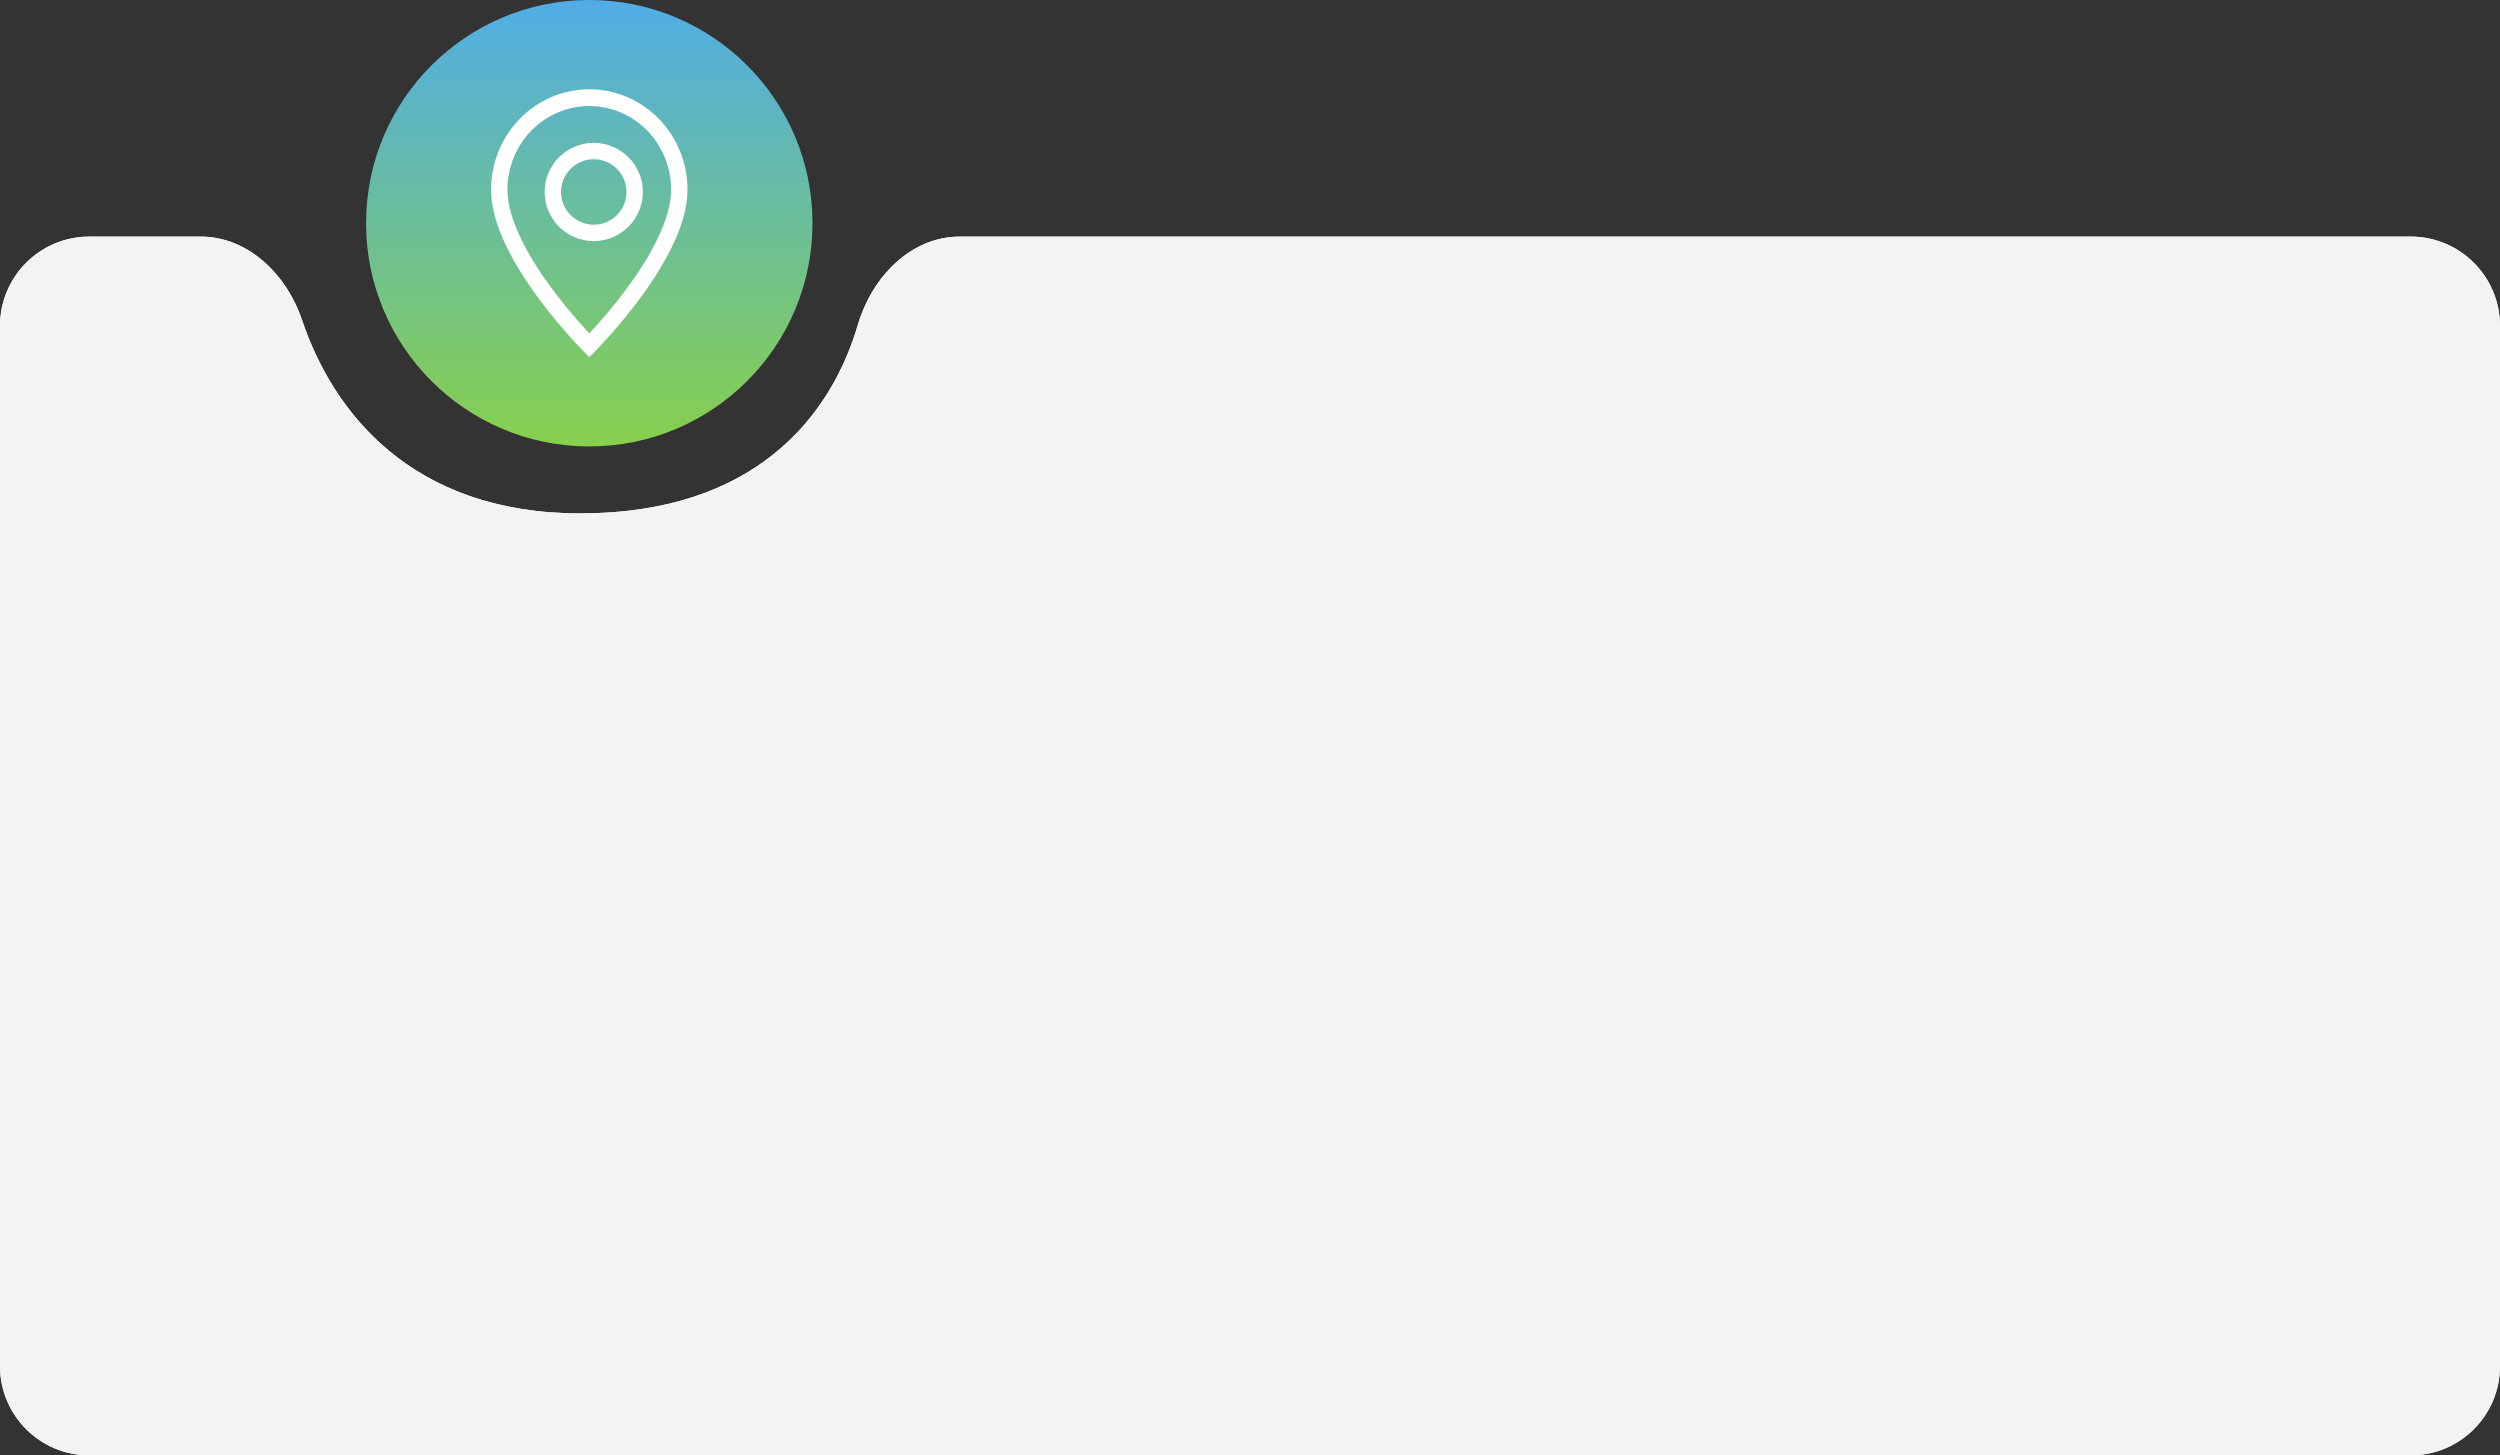 <?xml version="1.0" encoding="UTF-8"?> <svg xmlns="http://www.w3.org/2000/svg" width="280" height="163" viewBox="0 0 280 163" fill="none"><rect x="0" y="0" width="280" height="163" fill="#333333" stroke="none"/><path d="M270 26.5H107.5C101.977 26.5 97.638 31.065 96.083 36.365C92.983 46.926 84.279 57.5 65 57.5C45.949 57.5 37.224 45.965 33.821 35.822C32.124 30.764 27.807 26.5 22.472 26.5H10C4.477 26.5 0 30.977 0 36.5V153C0 158.523 4.477 163 10 163H270C275.523 163 280 158.523 280 153V36.5C280 30.977 275.523 26.5 270 26.5Z" fill="#F3F3F3"></path><path d="M270 26.5H107.5C101.977 26.5 97.638 31.065 96.083 36.365C92.983 46.926 84.279 57.5 65 57.5C45.949 57.5 37.224 45.965 33.821 35.822C32.124 30.764 27.807 26.5 22.472 26.5H10C4.477 26.5 0 30.977 0 36.5V153C0 158.523 4.477 163 10 163H270C275.523 163 280 158.523 280 153V36.5C280 30.977 275.523 26.5 270 26.5Z" fill="#F3F3F3"></path><path d="M66 50C79.807 50 91 38.807 91 25C91 11.193 79.807 0 66 0C52.193 0 41 11.193 41 25C41 38.807 52.193 50 66 50Z" fill="url(#paint0_linear_104_80)"></path><path d="M73.638 26.762C72.677 28.754 71.375 30.738 70.044 32.519C68.782 34.198 67.432 35.807 66 37.337C64.568 35.807 63.218 34.198 61.956 32.519C60.625 30.738 59.323 28.754 58.362 26.762C57.391 24.751 56.833 22.866 56.833 21.25C56.833 18.764 57.799 16.379 59.518 14.621C61.237 12.863 63.569 11.875 66 11.875C68.431 11.875 70.763 12.863 72.482 14.621C74.201 16.379 75.167 18.764 75.167 21.25C75.167 22.866 74.608 24.751 73.638 26.762ZM66 40C66 40 77 29.339 77 21.25C77 18.266 75.841 15.405 73.778 13.295C71.715 11.185 68.917 10 66 10C63.083 10 60.285 11.185 58.222 13.295C56.159 15.405 55 18.266 55 21.25C55 29.339 66 40 66 40Z" fill="white"></path><path d="M66.5 25.167C65.528 25.167 64.595 24.78 63.907 24.093C63.22 23.405 62.833 22.473 62.833 21.5C62.833 20.527 63.22 19.595 63.907 18.907C64.595 18.22 65.528 17.833 66.5 17.833C67.472 17.833 68.405 18.22 69.093 18.907C69.78 19.595 70.167 20.527 70.167 21.5C70.167 22.473 69.78 23.405 69.093 24.093C68.405 24.78 67.472 25.167 66.5 25.167ZM66.5 27C67.959 27 69.358 26.421 70.389 25.389C71.421 24.358 72 22.959 72 21.5C72 20.041 71.421 18.642 70.389 17.611C69.358 16.579 67.959 16 66.5 16C65.041 16 63.642 16.579 62.611 17.611C61.579 18.642 61 20.041 61 21.5C61 22.959 61.579 24.358 62.611 25.389C63.642 26.421 65.041 27 66.5 27Z" fill="white"></path><defs><linearGradient id="paint0_linear_104_80" x1="66" y1="0" x2="66" y2="50" gradientUnits="userSpaceOnUse"><stop stop-color="#50ADE5"></stop><stop offset="1" stop-color="#87D04D"></stop></linearGradient></defs></svg> 